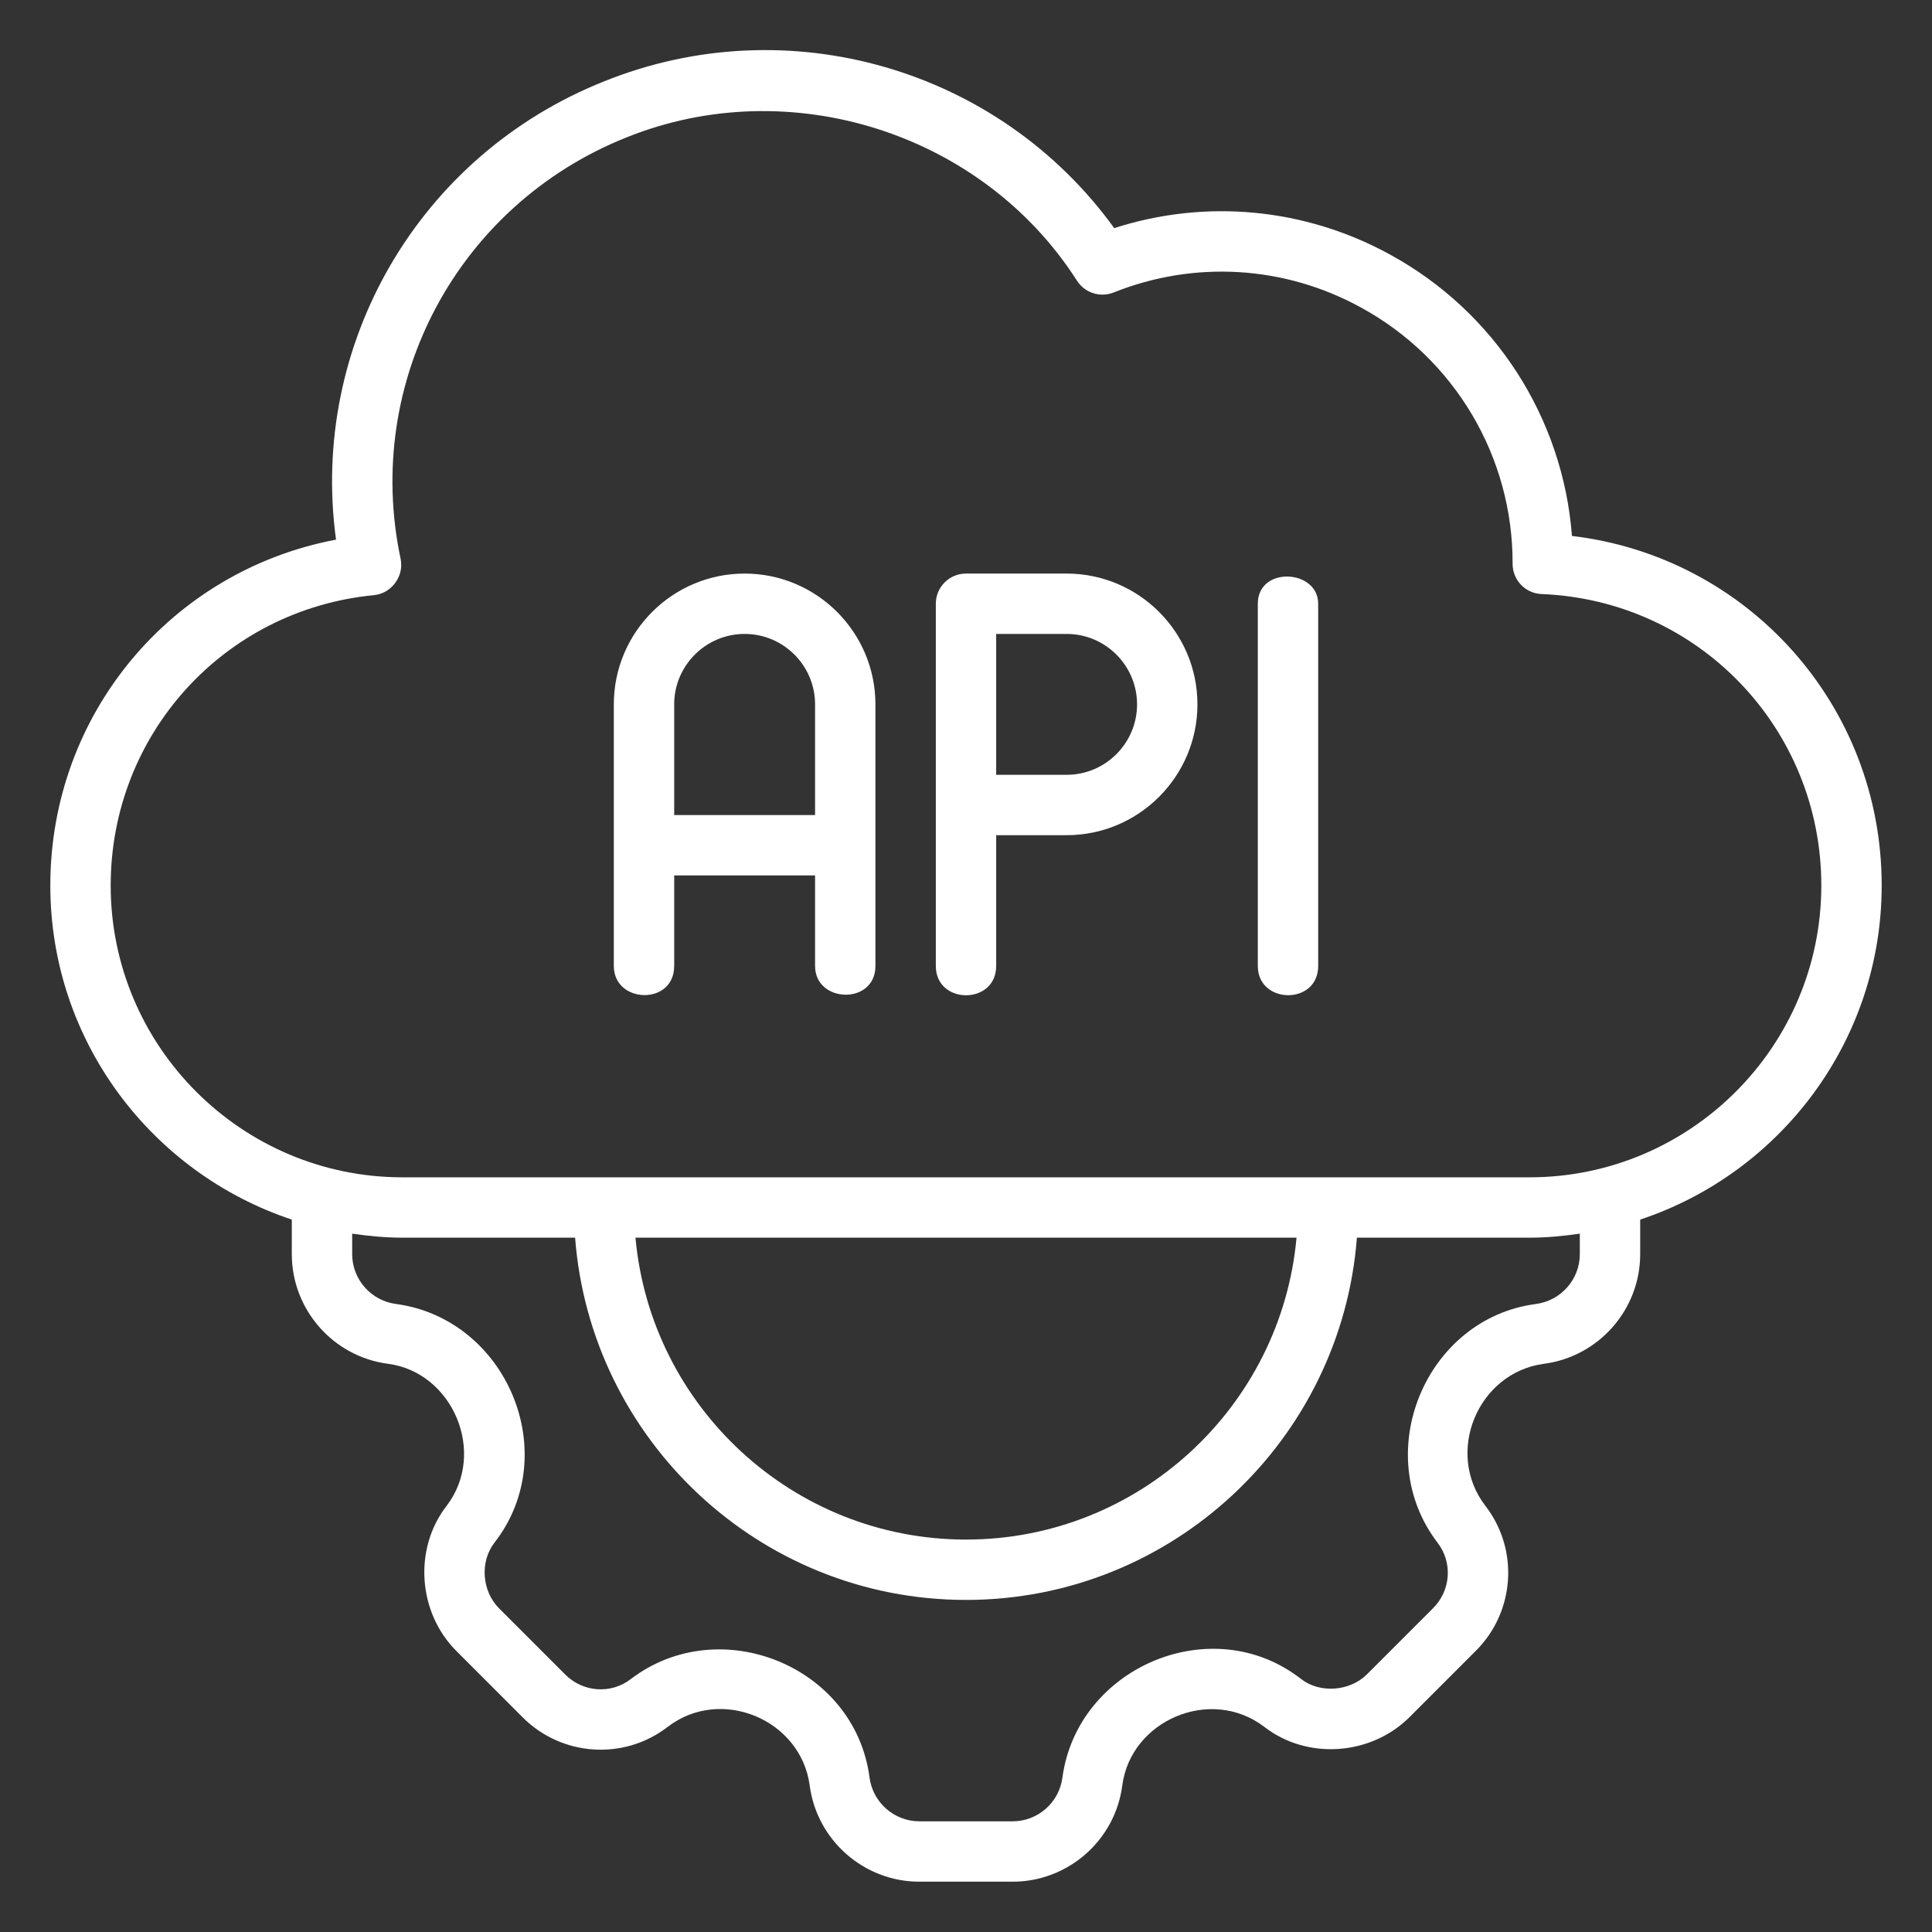 <?xml version="1.0" encoding="UTF-8"?>
<svg xmlns="http://www.w3.org/2000/svg" width="100" height="100" viewBox="0 0 100 100" fill="none">
  <rect x="0" y="0" width="100" height="100" fill="#333333" stroke="none"/>
  <path d="M97.396 45.833C97.396 36.504 90.462 28.818 81.364 27.741C80.898 21.631 77.378 16.138 71.938 13.171C67.546 10.761 62.408 10.282 57.672 11.808C51.711 3.559 40.808 0.361 31.253 4.217C21.647 8.054 16.017 17.846 17.393 27.932C8.853 29.542 2.604 36.964 2.604 45.833C2.604 53.882 7.854 60.717 15.104 63.126V64.917C15.104 67.782 17.247 70.221 20.084 70.59C23.433 71.026 25.213 75.192 23.121 77.937C21.399 80.15 21.62 83.454 23.625 85.459L27.032 88.868C29.053 90.914 32.286 91.135 34.552 89.388C37.307 87.264 41.449 88.995 41.909 92.41C42.279 95.252 44.718 97.396 47.583 97.396H52.417C55.282 97.396 57.721 95.253 58.089 92.416C58.528 89.039 62.67 87.266 65.436 89.379C67.651 91.102 70.955 90.881 72.968 88.868C73.071 88.762 76.367 85.468 76.367 85.468C78.416 83.447 78.636 80.213 76.888 77.948C74.764 75.196 76.481 71.053 79.909 70.591C82.751 70.221 84.896 67.782 84.896 64.917V63.126C92.147 60.718 97.396 53.882 97.396 45.833ZM81.771 64.917C81.771 66.217 80.796 67.324 79.5 67.494C73.781 68.243 70.884 75.234 74.408 79.851C75.197 80.874 75.098 82.331 74.166 83.25C71.305 86.109 70.807 86.608 70.75 86.666C69.867 87.548 68.312 87.66 67.344 86.904C62.74 83.311 55.761 86.289 54.991 92.006C54.824 93.297 53.717 94.271 52.417 94.271H47.583C46.283 94.271 45.176 93.297 45.006 91.999C44.25 86.225 37.242 83.406 32.649 86.909C31.627 87.7 30.169 87.596 29.25 86.666L25.834 83.25C24.939 82.355 24.828 80.832 25.596 79.844C29.179 75.235 26.224 68.264 20.495 67.493C19.203 67.324 18.229 66.217 18.229 64.917V63.855C19.082 63.977 19.947 64.062 20.833 64.062H29.767C30.57 74.533 39.328 82.812 50 82.812C60.672 82.812 69.43 74.533 70.233 64.062H79.167C80.053 64.062 80.918 63.977 81.771 63.855V64.917ZM32.892 64.062H67.108C66.315 72.809 58.949 79.688 50 79.688C41.051 79.688 33.685 72.809 32.892 64.062ZM79.167 60.938H20.833C12.505 60.938 5.729 54.162 5.729 45.833C5.729 38.015 11.588 31.555 19.357 30.805C20.266 30.718 20.925 29.818 20.736 28.926C18.792 19.769 23.702 10.598 32.418 7.116C40.864 3.707 50.837 6.865 55.745 14.529C56.15 15.161 56.944 15.416 57.642 15.139C61.825 13.466 66.494 13.747 70.439 15.914C75.301 18.565 78.31 23.648 78.292 29.182C78.29 30.022 78.951 30.715 79.791 30.748C87.911 31.072 94.271 37.698 94.271 45.833C94.271 54.162 87.496 60.938 79.167 60.938Z" fill="#ffffff"></path>
  <path d="M38.542 29.688C34.808 29.688 31.771 32.725 31.771 36.458V50C31.771 51.956 34.896 52.06 34.896 50V45.312H42.188V50C42.188 51.933 45.312 52.029 45.312 50V36.458C45.312 32.725 42.275 29.688 38.542 29.688ZM34.896 42.188V36.458C34.896 34.448 36.532 32.812 38.542 32.812C40.552 32.812 42.188 34.448 42.188 36.458V42.188H34.896Z" fill="#ffffff"></path>
  <path d="M55.208 29.688H50C49.137 29.688 48.438 30.387 48.438 31.25V50C48.438 52.015 51.562 52.025 51.562 50V43.229H55.208C58.942 43.229 61.979 40.192 61.979 36.458C61.979 32.725 58.942 29.688 55.208 29.688ZM55.208 40.104H51.562V32.812H55.208C57.218 32.812 58.854 34.448 58.854 36.458C58.854 38.468 57.218 40.104 55.208 40.104Z" fill="#ffffff"></path>
  <path d="M66.664 29.842C65.883 29.821 65.104 30.269 65.104 31.25V50C65.104 51.996 68.229 52.035 68.229 50C68.229 50 68.229 31.334 68.229 31.25C68.229 30.354 67.446 29.862 66.664 29.842Z" fill="#ffffff"></path>
</svg>
